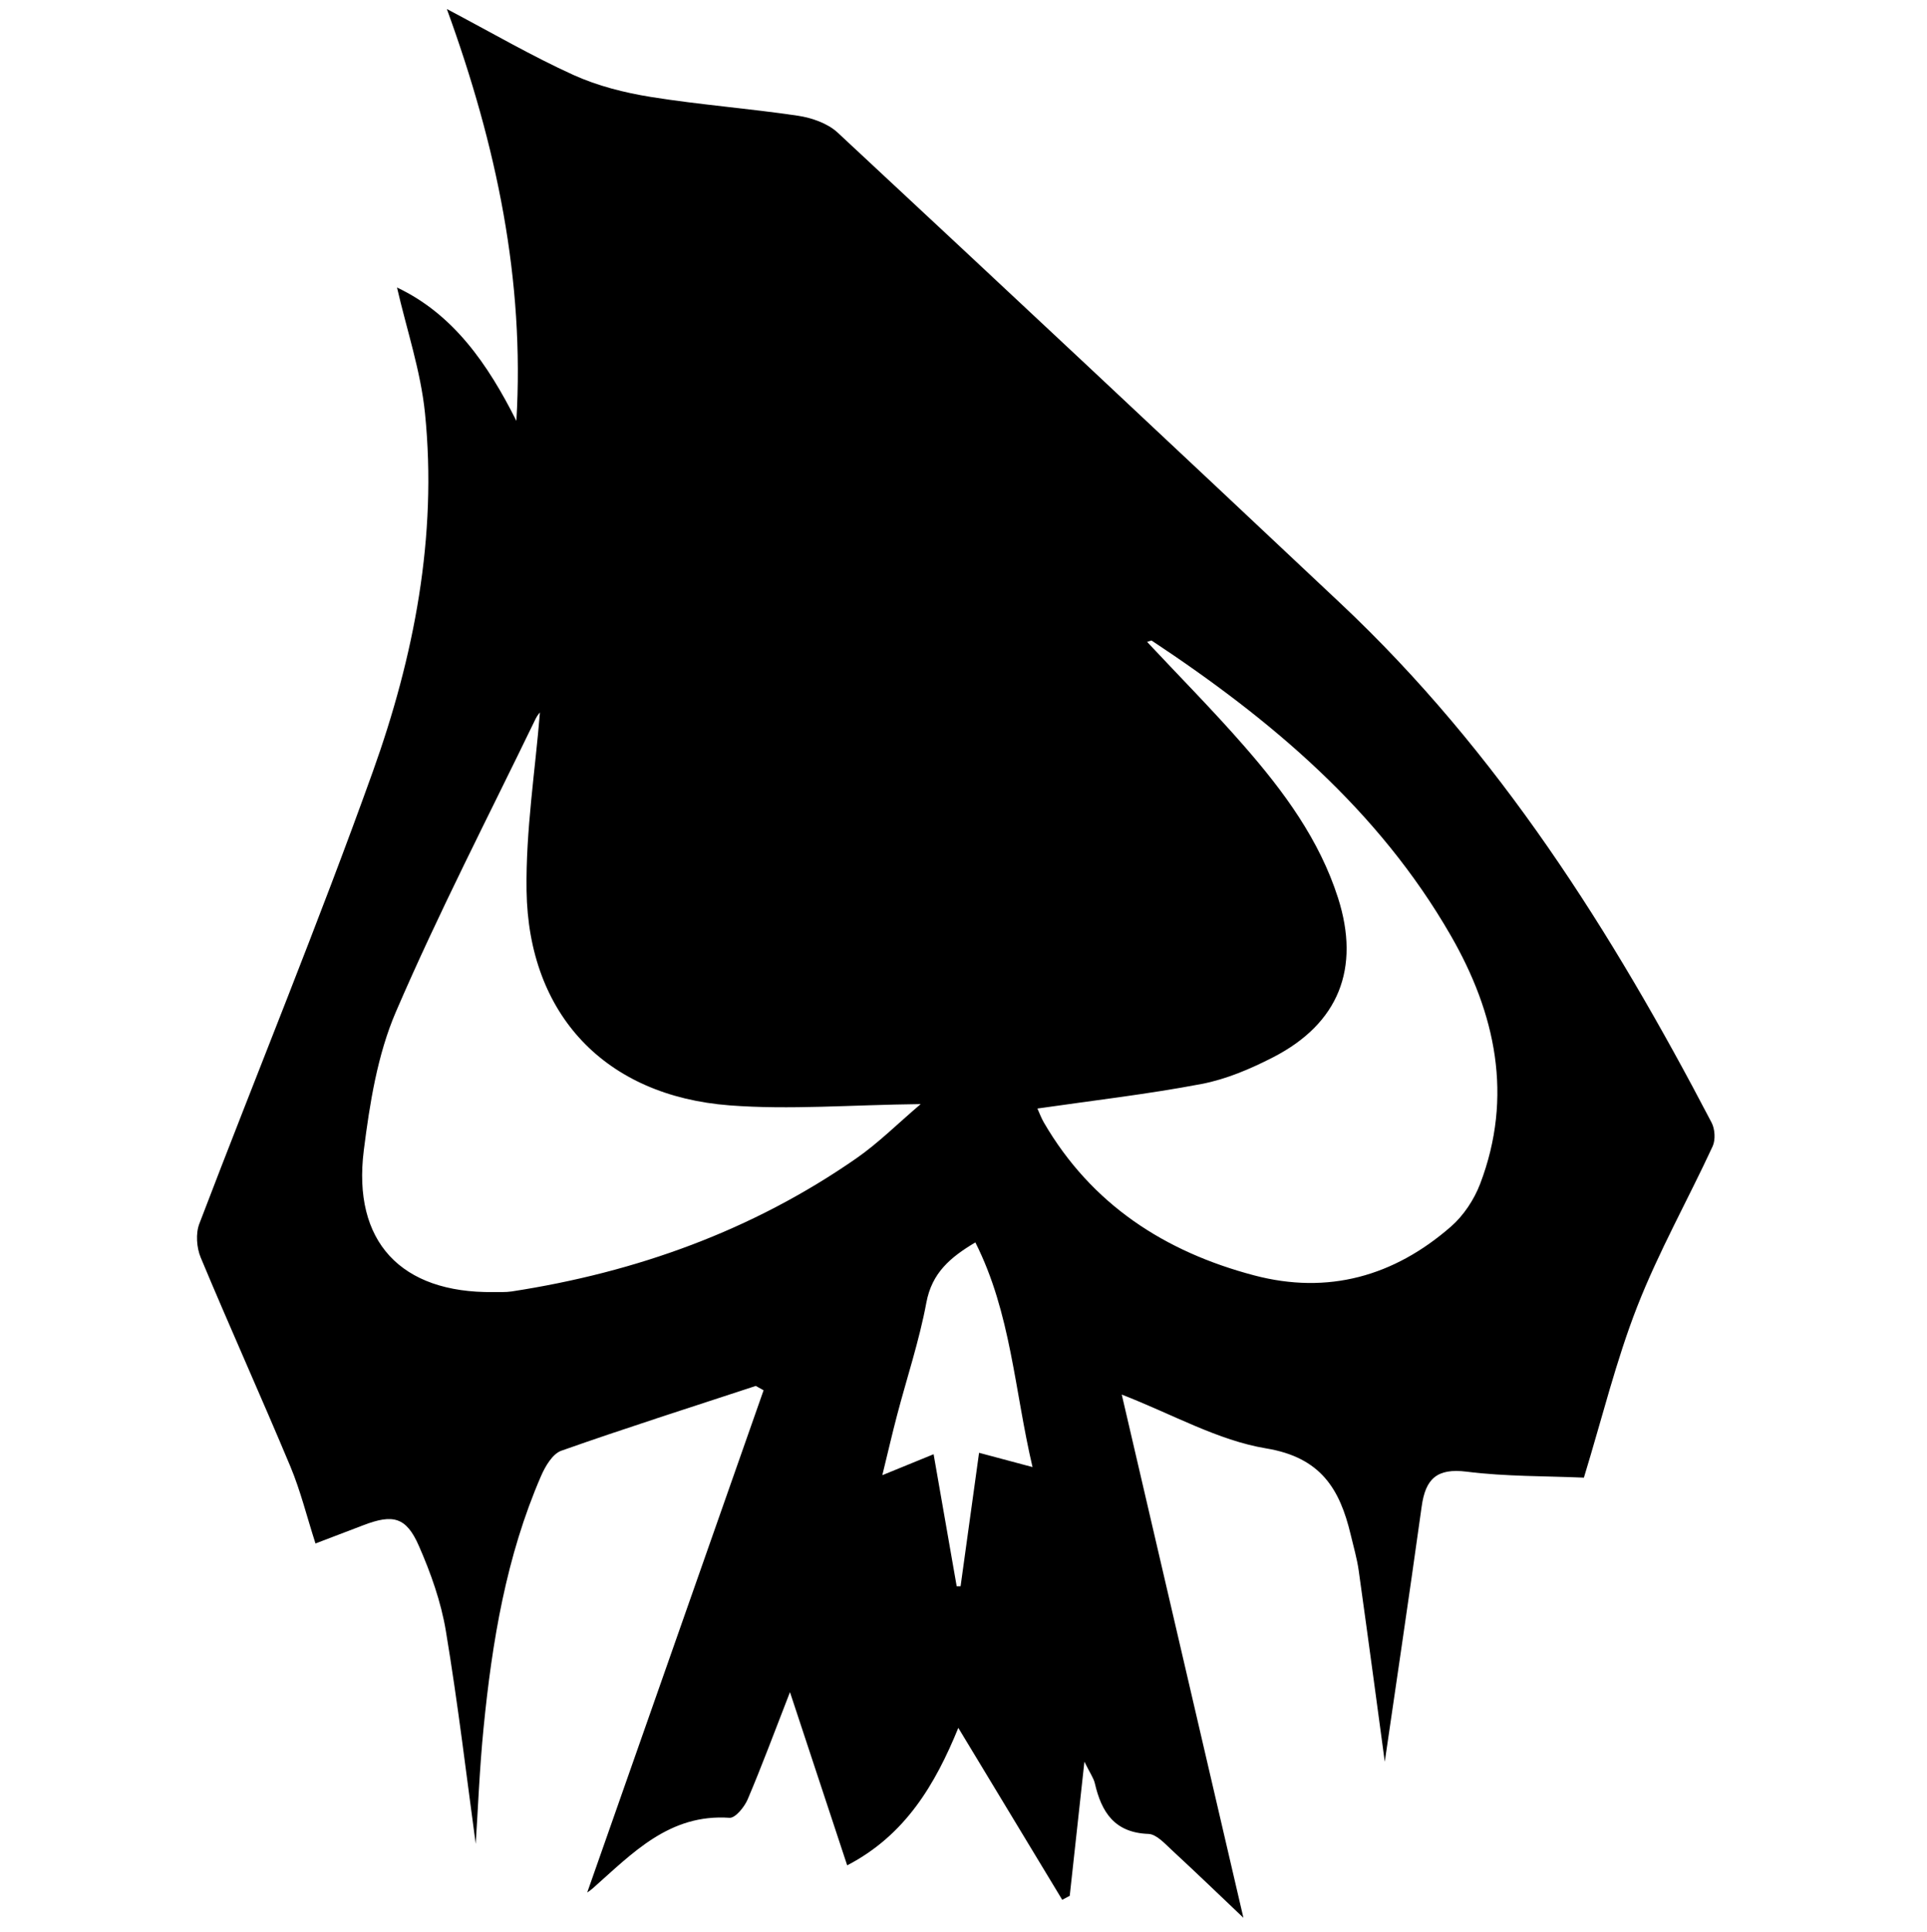 <svg xmlns="http://www.w3.org/2000/svg" xmlns:xlink="http://www.w3.org/1999/xlink" id="Layer_1" x="0px" y="0px" viewBox="0 0 390 391" style="enable-background:new 0 0 390 391;" xml:space="preserve">
<path d="M320.56,299c-7.72-0.34-15.79-0.21-23.73-1.21c-6.06-0.76-8.33,1.48-9.1,7.04c-2.68,19.24-5.55,38.45-7.47,51.65  c-1.18-8.72-3.18-23.69-5.27-38.64c-0.34-2.46-1.06-4.88-1.63-7.31c-2.2-9.24-6.04-15.62-17.11-17.45  c-9.77-1.62-18.93-6.9-29.22-10.89c8.24,35.47,16.49,70.93,24.62,105.87c-4.55-4.32-9.49-9.08-14.53-13.74  c-1.4-1.3-3.08-3.17-4.69-3.23c-6.84-0.24-9.49-4.37-10.84-10.21c-0.25-1.09-0.98-2.07-2.12-4.41c-1.1,10.01-2.03,18.58-2.97,27.15  c-0.51,0.27-1.02,0.53-1.52,0.8c-6.87-11.37-13.75-22.75-21.03-34.79c-4.66,11.41-10.7,21.7-22.49,27.82  c-3.74-11.33-7.45-22.56-11.58-35.05c-3.19,8.19-5.72,15.02-8.57,21.72c-0.66,1.54-2.5,3.79-3.66,3.71  c-12.17-0.84-19.62,7.14-27.6,14.2c-0.65,0.58-1.41,1.05-1.2,0.9c11.72-33.35,23.71-67.48,35.69-101.61l-1.58-0.88  c-13.14,4.32-26.32,8.51-39.35,13.11c-1.77,0.62-3.26,3.15-4.11,5.12c-7.05,16.25-9.9,33.5-11.63,50.96  c-0.83,8.35-1.15,16.75-1.59,23.47c-1.81-13.25-3.57-28.22-6.04-43.06c-0.98-5.91-3.06-11.76-5.48-17.27  c-2.55-5.82-5.24-6.44-11.21-4.15c-3.13,1.19-6.26,2.39-9.7,3.7c-1.75-5.44-3.03-10.66-5.07-15.55  c-5.92-14.15-12.24-28.13-18.15-42.29c-0.84-2-1.05-4.87-0.29-6.85c11.64-30.51,24.09-60.72,35.1-91.45  c8.36-23.31,13.1-47.61,10.57-72.6c-0.87-8.55-3.71-16.9-5.66-25.4c11.37,5.37,18.38,15.47,24.16,26.98  c1.68-28.45-3.96-55.56-14.07-83.33c9.27,4.89,17.23,9.53,25.57,13.32c4.92,2.23,10.37,3.61,15.73,4.47  c9.87,1.58,19.87,2.33,29.76,3.8c2.8,0.42,6.01,1.54,8.03,3.41c34.03,31.66,67.95,63.44,101.8,95.29  c31.94,30.04,54.96,66.51,75.07,105.03c0.69,1.31,0.82,3.49,0.22,4.8c-5.02,10.84-10.92,21.32-15.26,32.41  C327.08,275.29,324.3,286.77,320.56,299 M109.27,144.21c0.16-0.22-0.48,0.43-0.85,1.2c-9.54,19.73-19.63,39.22-28.29,59.32  c-3.74,8.68-5.3,18.53-6.5,28.02c-2.34,18.53,7.54,28.92,26.19,28.7c1.25-0.02,2.52,0.06,3.75-0.13  c25.22-3.88,48.71-12.32,69.75-26.94c4.46-3.1,8.35-7,13.02-10.97c-14.23,0.16-26.52,1.19-38.67,0.26  c-25.16-1.92-40.73-18.34-41.1-43.46C106.39,168.03,108.34,155.81,109.27,144.21 M209.96,224.31c0.41,0.9,0.77,1.91,1.3,2.82  c9.64,16.57,24.45,26.16,42.56,30.94c14.94,3.95,28.32,0.18,39.83-9.87c2.56-2.23,4.69-5.45,5.91-8.64  c6.75-17.72,3.14-34.5-5.96-50.29c-14.62-25.4-36.41-43.69-60.45-59.6c-0.18-0.12-0.61,0.13-0.99,0.22  c6.57,7.02,13.32,13.83,19.62,21.05c8.01,9.17,15.24,18.93,19.02,30.75c4.56,14.26,0.15,25.43-13.16,32.26  c-4.56,2.34-9.48,4.44-14.47,5.39C232.36,221.4,221.39,222.66,209.96,224.31 M188.95,294.26c1.6,9.12,3.13,17.91,4.67,26.71  c0.26,0,0.53,0,0.79,0.01c1.23-8.9,2.46-17.81,3.74-27.01c3.61,0.96,6.68,1.79,10.82,2.89c-3.66-15.56-4.35-31.15-11.57-45.46  c-5.1,3.03-8.8,6.18-9.92,12.2c-1.43,7.69-3.94,15.19-5.93,22.78c-0.98,3.72-1.84,7.48-2.98,12.12  C182.49,296.89,185.41,295.7,188.95,294.26"></path>
</svg>